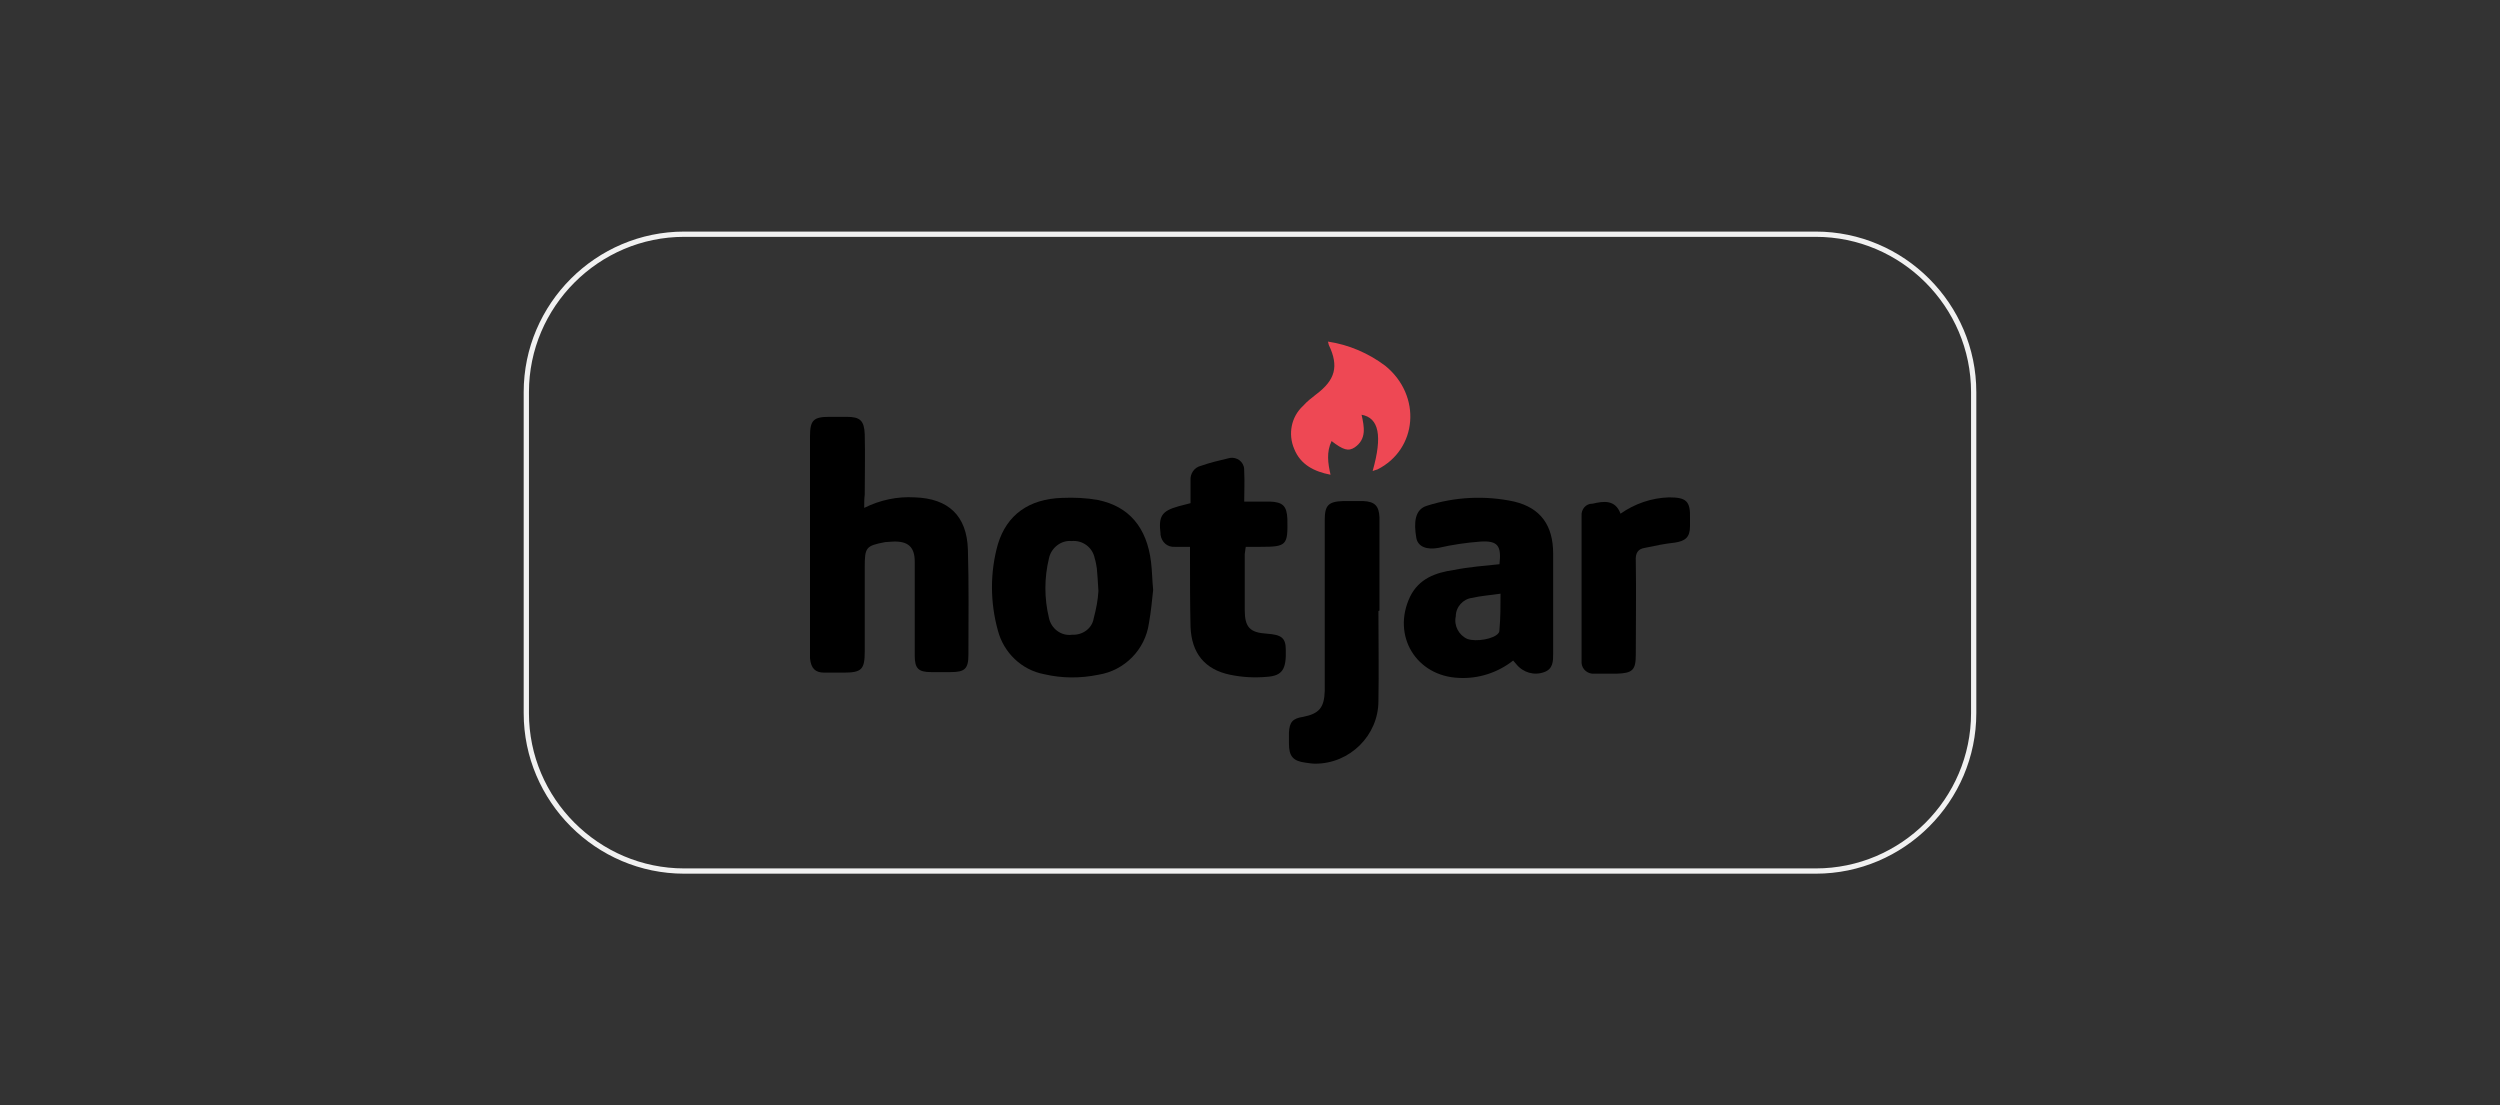 <?xml version="1.0" encoding="utf-8"?>
<!-- Generator: Adobe Illustrator 25.4.0, SVG Export Plug-In . SVG Version: 6.00 Build 0)  -->
<svg version="1.1" id="Layer_1" xmlns="http://www.w3.org/2000/svg" xmlns:xlink="http://www.w3.org/1999/xlink" x="0px" y="0px"
	 viewBox="0 0 475 210" style="enable-background:new 0 0 475 210;" xml:space="preserve">
<rect x="0" y="0" width="475" height="210" fill="#333333" stroke="none"/>
<style type="text/css">
	.st0{fill:#EE4854;}
	.st1{fill:none;stroke:#F1F1F1;}
</style>
<g>
	<path d="M164.2,96.5c3-1.5,6.3-2.2,9.6-2c6.4,0.2,9.9,3.5,10.1,9.9c0.2,6.7,0.1,13.3,0.1,20c0,2.7-0.7,3.3-3.4,3.3h-3.7
		c-2.4,0-3.1-0.7-3.1-3.1v-17.9c0-2.8-1.3-3.9-4.1-3.8c-0.5,0-1,0.1-1.5,0.1c-3.7,0.7-3.9,1-3.9,4.8v16c0,3.4-0.6,4-4,4h-3.7
		c-1.7,0-2.5-0.8-2.7-2.7V82.9c0-3.1,0.7-3.7,3.7-3.7h3.3c2.5,0,3.3,0.7,3.4,3.3c0.1,3.8,0,7.7,0,11.5
		C164.2,94.7,164.2,95.5,164.2,96.5z"/>
	<path d="M219.1,112.1c-0.2,1.8-0.4,4.1-0.8,6.3c-0.7,5-4.6,9-9.6,9.8c-3.4,0.7-6.9,0.7-10.3-0.1c-4.3-0.8-7.7-4.1-8.8-8.3
		c-1.5-5.4-1.5-11.1,0-16.4c1.7-5.6,5.9-8.6,12.2-8.8c2.3-0.1,4.6,0,6.8,0.4c5.9,1.2,9.3,5.2,10.1,11.8
		C218.9,108.4,218.9,110,219.1,112.1z M208.7,112.3c-0.1-1.9-0.2-3.1-0.3-4.3c-0.1-0.6-0.2-1.3-0.4-1.9c-0.4-2.1-2.3-3.5-4.4-3.3
		c-2-0.2-3.9,1.3-4.3,3.3c-0.9,3.7-0.9,7.6,0,11.3c0.4,2,2.3,3.5,4.4,3.2c2,0.1,3.8-1.2,4.1-3.1C208.3,115.6,208.6,114,208.7,112.3
		L208.7,112.3L208.7,112.3z"/>
	<path d="M284.9,107.2c0.4-3.5-0.3-4.5-3.6-4.3c-2.7,0.2-5.4,0.6-8,1.2c-2.2,0.4-3.9-0.2-4.2-1.9c-0.5-2.9-0.3-5.4,2-6.1
		c5.3-1.7,11.1-2,16.6-0.8c5,1.2,7.4,4.5,7.4,9.9v19c0,1.4,0,2.9-1.7,3.5c-1.9,0.7-4,0.1-5.3-1.5l-0.6-0.7
		c-2.9,2.3-6.6,3.5-10.3,3.3c-8.1-0.3-12.8-8-9.3-15.4c1.7-3.5,4.9-4.6,8.3-5.1C279.2,107.7,282.1,107.5,284.9,107.2z M285.1,112.8
		c-2,0.3-3.7,0.4-5.4,0.8c-1.7,0.2-3.1,1.7-3.1,3.5c-0.4,1.8,0.6,3.6,2.2,4.3c1.7,0.6,5.1,0,5.9-1.1c0.2-0.2,0.2-0.5,0.2-0.7
		C285.1,117.3,285.1,115.1,285.1,112.8L285.1,112.8L285.1,112.8z"/>
	<path d="M226.2,95.6v-4.3c-0.1-1.3,0.7-2.5,2-2.8c1.7-0.6,3.4-1,5.1-1.4c1.2-0.4,2.6,0.2,3,1.5c0.1,0.3,0.1,0.7,0.1,1
		c0.1,1.9,0,3.6,0,5.7h4.9c2.4,0.1,3.2,0.8,3.3,3.3c0.1,5-0.1,5.3-5.1,5.3h-2.8c-0.1,0.4-0.1,0.9-0.2,1.4v10.6c0,3.3,1,4.3,4.2,4.5
		c2.8,0.2,3.6,0.8,3.6,3.1c0.1,3.6-0.6,4.9-3.6,5.1c-2.3,0.2-4.6,0.1-7-0.4c-4.8-1-7.3-4.1-7.5-9.1c-0.1-4.4-0.1-8.8-0.1-13.2v-2
		h-2.9c-1.4,0.1-2.5-0.9-2.7-2.3c0-0.1,0-0.1,0-0.2c-0.4-3.3,0.2-4.3,3.4-5.2L226.2,95.6z"/>
	<path d="M261.9,116.1c0,5.7,0.1,11.4,0,17.1c0,6.5-5.4,11.9-12,11.9c-0.6,0-1.2-0.1-1.9-0.2c-2.3-0.3-3.1-1.2-3.1-3.6v-2.1
		c0.1-2,0.7-2.7,2.7-3c3-0.6,4-1.7,4.1-4.9V98.8c0-2.8,0.7-3.5,3.5-3.6h3.8c2.2,0.1,3,0.9,3.1,3.1V116L261.9,116.1z"/>
	<path d="M307.9,97.6c2.7-1.9,5.9-3,9.2-3.1c3.3,0,4.1,0.7,4,4v1.5c0,2.1-0.9,2.8-2.9,3.1c-1.9,0.2-3.8,0.6-5.7,1
		c-1.3,0.2-1.8,1-1.7,2.5c0.1,5.9,0,11.9,0,17.8c0,2.9-0.6,3.5-3.6,3.6h-4.3c-1.2,0.1-2.3-0.8-2.4-2c0-0.1,0-0.3,0-0.4V98
		c-0.1-1.2,0.8-2.3,2-2.3l0,0h0.1C304.7,95.2,306.9,94.9,307.9,97.6z"/>
	<path class="st0" d="M260.8,89.5c1.9-6.7,1.2-10.1-2.1-10.7c0.5,2.3,1,4.6-1.3,6.2c-1.2,0.8-2.2,0.5-4.4-1.2
		c-1,2.1-0.7,4.2-0.2,6.4c-3.1-0.6-5.7-1.9-6.9-4.9c-1.2-2.8-0.6-6.1,1.7-8.2c0.7-0.8,1.6-1.5,2.5-2.2c3.6-2.7,4.3-5.3,2.4-9.3
		c-0.1-0.2-0.1-0.5-0.2-0.7c4,0.6,7.7,2.2,10.9,4.6c7,5.7,6.1,15.9-1.5,19.7C261.3,89.3,261.1,89.4,260.8,89.5z"/>
</g>
<path class="st1" d="M345,165.5H130c-16.5,0-30-13.5-30-30v-61c0-16.5,13.5-30,30-30h215c16.5,0,30,13.5,30,30v61
	C375,152,361.5,165.5,345,165.5z"/>
</svg>

